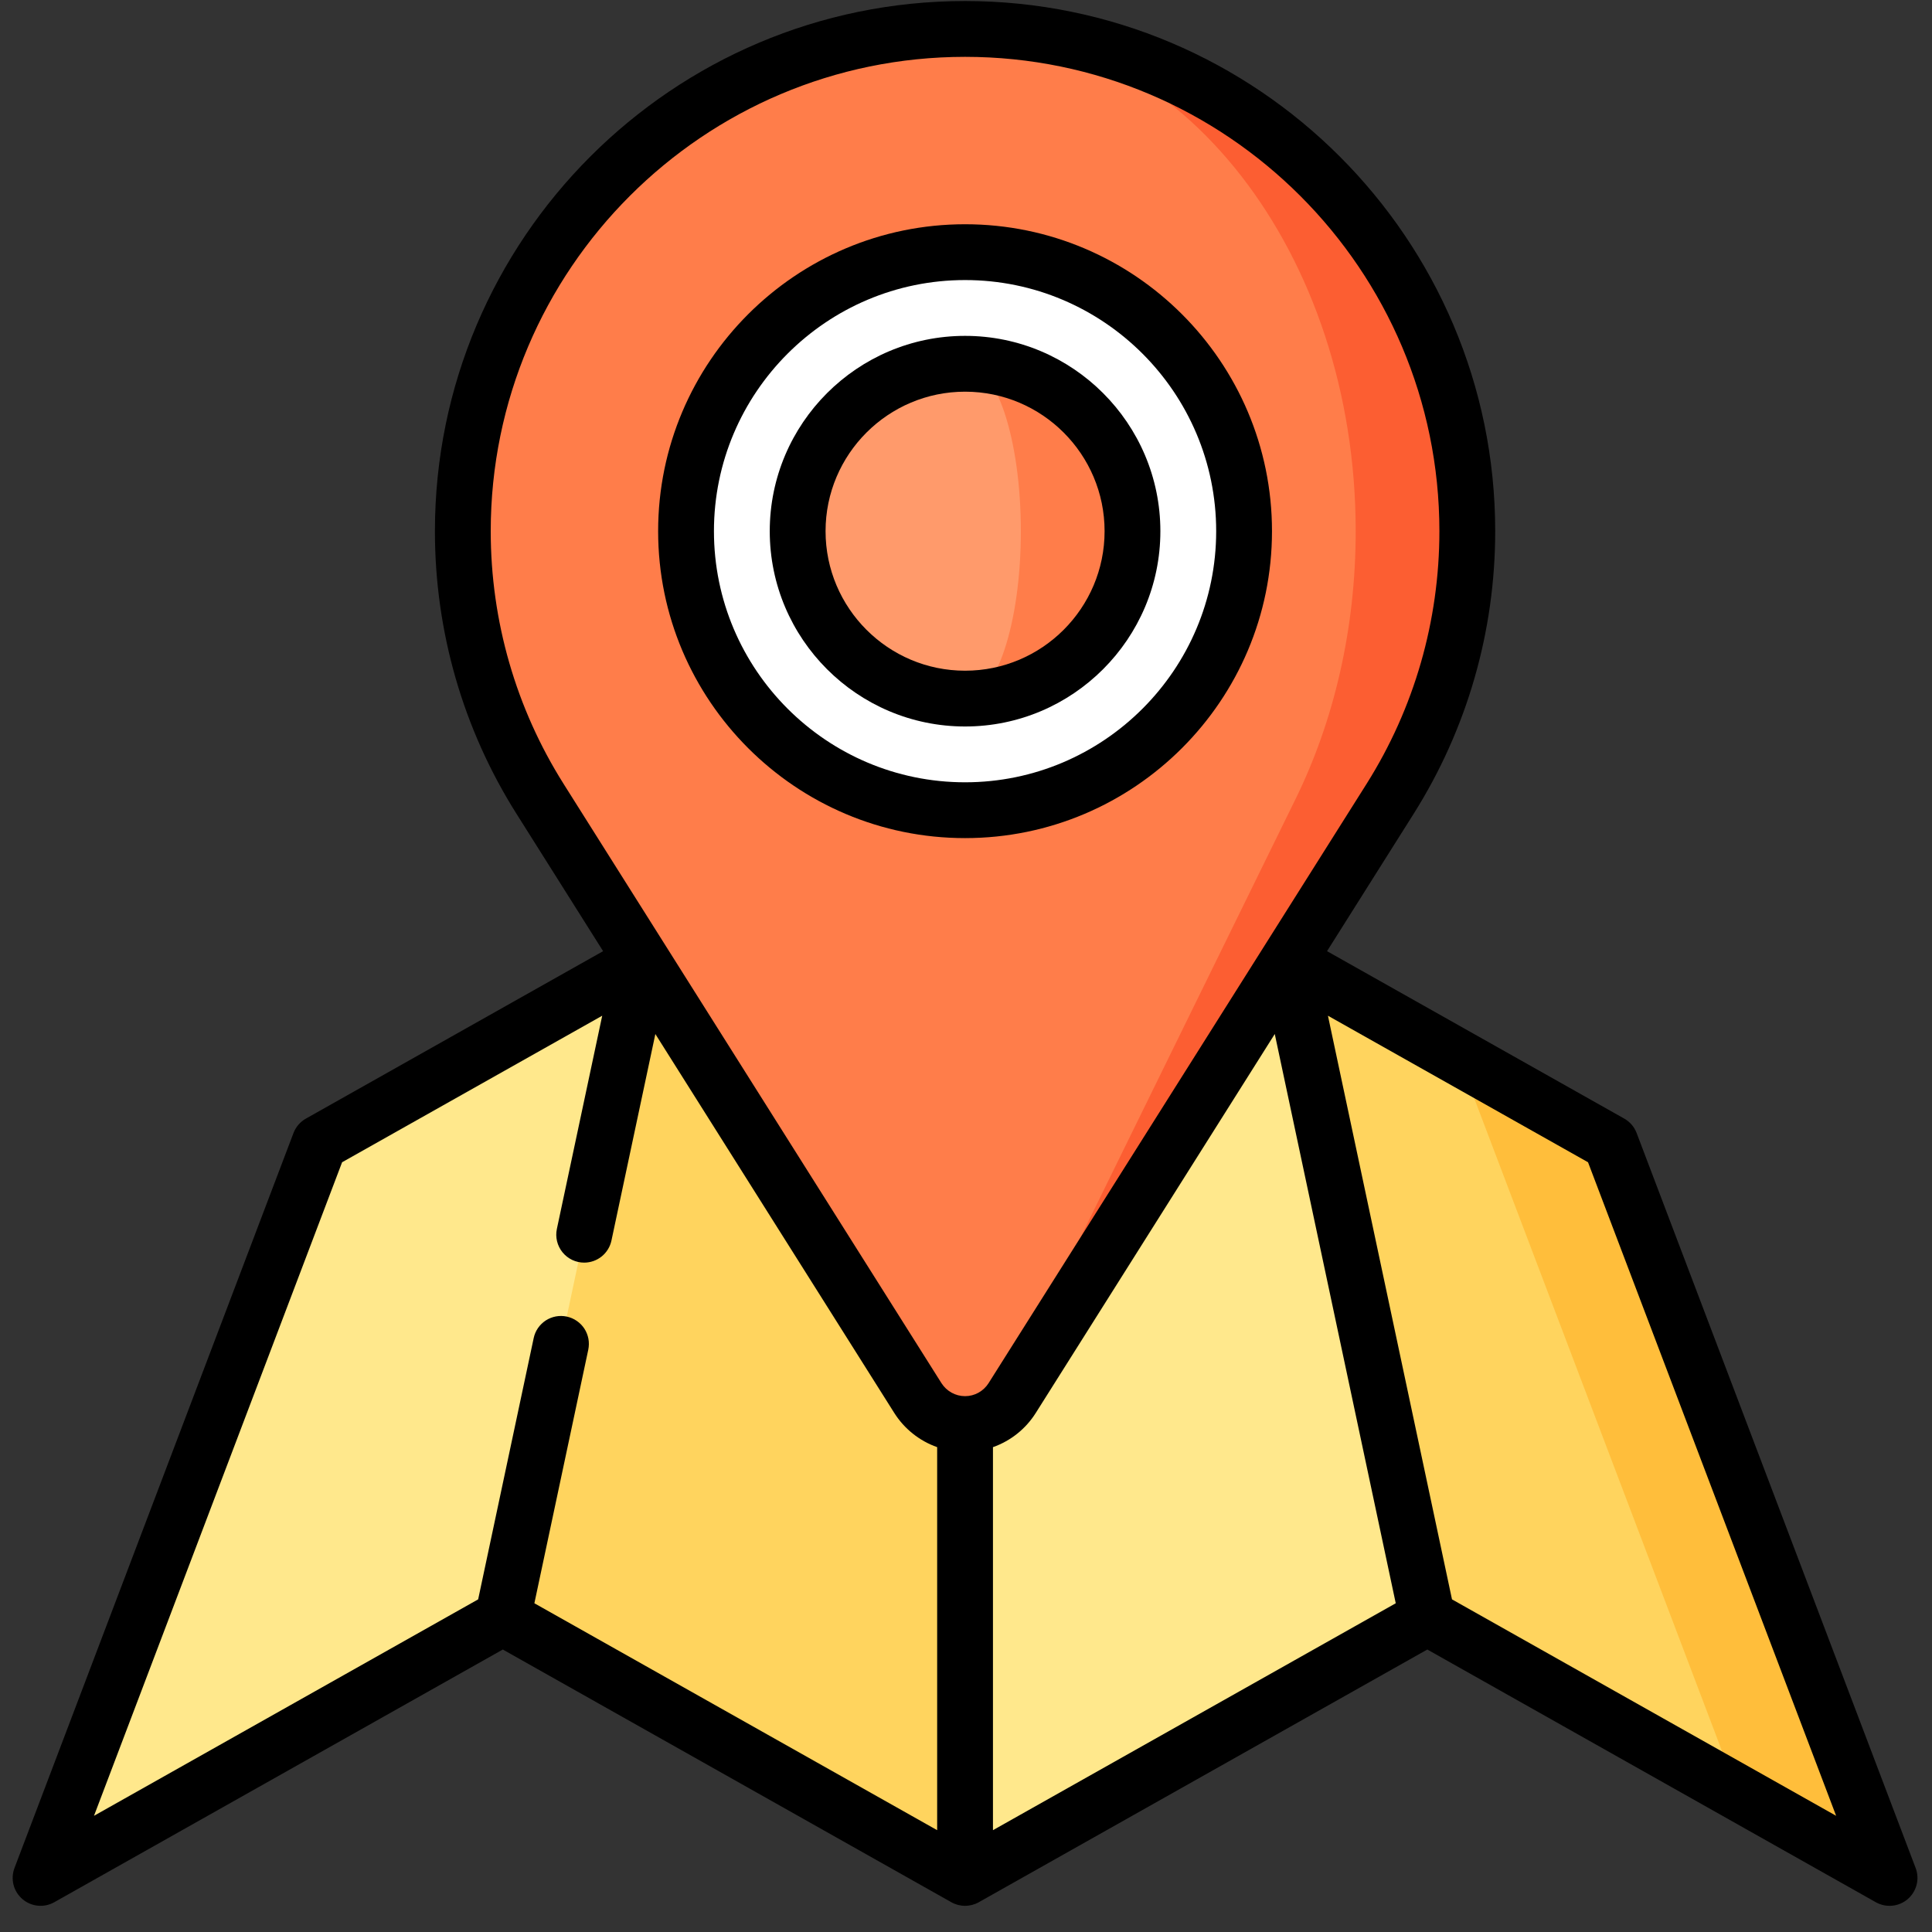 <?xml version="1.0" encoding="UTF-8"?>
<svg xmlns="http://www.w3.org/2000/svg" width="71" height="71" viewBox="0 0 71 71" fill="none">
  <rect x="0" y="0" width="71" height="71" fill="#333333" stroke="none"/>
  <g clip-path="url(#clip0_174_5387)">
    <path d="M59.186 42.001L53.606 38.857L50.455 52.363L63.859 65.869L69.44 69.013L59.186 42.001Z" fill="#FFBE3B"></path>
    <path d="M47.326 35.32L41.686 47.381L52.453 59.442L63.859 65.869L53.606 38.857L47.326 35.32Z" fill="#FFD45E"></path>
    <path d="M47.326 35.32L52.453 59.442L35.466 69.013L27.262 55.507L35.466 42.001L47.326 35.32Z" fill="#FFE88C"></path>
    <path d="M35.466 42.001V69.013L18.478 59.442L12.842 47.381L23.605 35.32L35.466 42.001Z" fill="#FFD45E"></path>
    <path d="M23.605 35.32L18.478 59.442L1.491 69.013L11.745 42.001L23.605 35.32Z" fill="#FFE88C"></path>
    <path d="M35.466 1.063V52.333C36.196 52.333 36.836 51.95 37.199 51.375C37.202 51.375 51.089 29.352 51.089 29.352C52.883 26.505 53.923 23.134 53.923 19.52C53.923 9.327 45.659 1.063 35.466 1.063Z" fill="#FC5E32"></path>
    <path d="M36.814 51.375C36.816 51.375 47.617 29.352 47.617 29.352C49.012 26.505 49.821 23.134 49.821 19.52C49.821 9.327 43.394 1.063 35.466 1.063C25.272 1.063 17.009 9.327 17.009 19.52C17.009 23.134 18.048 26.506 19.843 29.352C19.842 29.352 33.73 51.375 33.73 51.375C34.095 51.95 34.735 52.333 35.465 52.333C36.034 52.333 36.531 51.95 36.814 51.375Z" fill="#FF7D4A"></path>
    <path d="M35.466 29.774C41.129 29.774 45.719 25.184 45.719 19.52C45.719 13.857 41.129 9.267 35.466 9.267C29.802 9.267 25.212 13.857 25.212 19.52C25.212 25.184 29.802 29.774 35.466 29.774Z" fill="white"></path>
    <path d="M35.466 13.368V25.673C38.863 25.673 41.618 22.918 41.618 19.52C41.618 16.123 38.863 13.368 35.466 13.368Z" fill="#FF7D4A"></path>
    <path d="M37.516 19.52C37.516 16.123 36.598 13.368 35.466 13.368C32.068 13.368 29.313 16.123 29.313 19.52C29.313 22.918 32.068 25.673 35.466 25.673C36.598 25.673 37.516 22.918 37.516 19.52Z" fill="#FF9A6B"></path>
    <path d="M70.399 68.649L60.145 41.637C60.06 41.413 59.898 41.226 59.69 41.108L48.768 34.955L51.956 29.899C53.913 26.793 54.948 23.205 54.948 19.521C54.948 8.778 46.208 0.038 35.465 0.038C24.723 0.038 15.983 8.778 15.983 19.521C15.983 23.206 17.018 26.794 18.976 29.899L22.164 34.955L11.242 41.108C11.033 41.225 10.871 41.413 10.786 41.637L0.532 68.649C0.458 68.846 0.446 69.061 0.497 69.265C0.549 69.469 0.663 69.652 0.823 69.79C0.982 69.927 1.181 70.012 1.39 70.033C1.6 70.054 1.811 70.009 1.994 69.906L18.478 60.619L34.962 69.906C35.116 69.993 35.289 70.038 35.465 70.038C35.642 70.038 35.815 69.993 35.969 69.906L52.453 60.619L68.936 69.906C69.12 70.01 69.331 70.054 69.541 70.033C69.751 70.013 69.949 69.928 70.109 69.79C70.268 69.653 70.382 69.469 70.434 69.265C70.486 69.061 70.474 68.846 70.399 68.649ZM36.491 53.182C37.143 52.952 37.698 52.508 38.066 51.922C38.118 51.84 46.847 37.999 46.847 37.999L51.293 58.919L36.491 67.258V53.182ZM20.711 28.805C18.96 26.028 18.034 22.818 18.034 19.52C18.034 9.909 25.854 2.089 35.466 2.089C45.077 2.089 52.897 9.909 52.897 19.52C52.897 22.817 51.972 26.028 50.222 28.805C50.085 29.022 36.574 50.447 36.338 50.817C36.336 50.821 36.334 50.824 36.332 50.827C36.142 51.128 35.818 51.308 35.466 51.308C35.113 51.308 34.787 51.127 34.597 50.828C34.46 50.61 20.922 29.142 20.715 28.812L20.711 28.805ZM12.572 42.712L22.131 37.327L20.465 45.162C20.433 45.311 20.435 45.466 20.471 45.615C20.507 45.763 20.575 45.902 20.672 46.021C20.768 46.14 20.889 46.235 21.027 46.301C21.165 46.367 21.316 46.401 21.469 46.401C21.704 46.4 21.931 46.32 22.114 46.172C22.296 46.024 22.422 45.818 22.471 45.588L24.084 38L32.864 51.925C33.233 52.509 33.788 52.952 34.44 53.182V67.258L19.638 58.919L21.619 49.6C21.646 49.468 21.648 49.332 21.624 49.2C21.599 49.068 21.549 48.941 21.476 48.828C21.402 48.715 21.307 48.618 21.196 48.542C21.085 48.465 20.96 48.412 20.829 48.384C20.697 48.356 20.561 48.354 20.429 48.378C20.296 48.403 20.17 48.453 20.057 48.526C19.944 48.6 19.847 48.695 19.77 48.806C19.694 48.917 19.64 49.042 19.613 49.173L17.572 58.776L3.454 66.73L12.572 42.712ZM53.36 58.776L48.801 37.327L58.359 42.712L67.477 66.73L53.36 58.776Z" fill="black"></path>
    <path d="M46.745 19.52C46.745 13.301 41.685 8.241 35.466 8.241C29.246 8.241 24.186 13.301 24.186 19.52C24.186 25.74 29.246 30.8 35.466 30.8C41.685 30.8 46.745 25.74 46.745 19.52ZM26.237 19.52C26.237 14.432 30.377 10.292 35.466 10.292C40.554 10.292 44.694 14.432 44.694 19.52C44.694 24.609 40.554 28.749 35.466 28.749C30.377 28.749 26.237 24.609 26.237 19.52Z" fill="black"></path>
    <path d="M42.643 19.52C42.643 15.563 39.423 12.343 35.466 12.343C31.508 12.343 28.288 15.563 28.288 19.52C28.288 23.478 31.508 26.698 35.466 26.698C39.423 26.698 42.643 23.478 42.643 19.52ZM30.339 19.52C30.339 16.693 32.639 14.394 35.466 14.394C38.293 14.394 40.593 16.693 40.593 19.52C40.593 22.348 38.293 24.648 35.466 24.648C32.639 24.648 30.339 22.348 30.339 19.52Z" fill="black"></path>
  </g>
  <defs>
    <clipPath id="clip0_174_5387">
      <rect width="70" height="70" fill="white" transform="translate(0.465 0.038)"></rect>
    </clipPath>
  </defs>
</svg>
